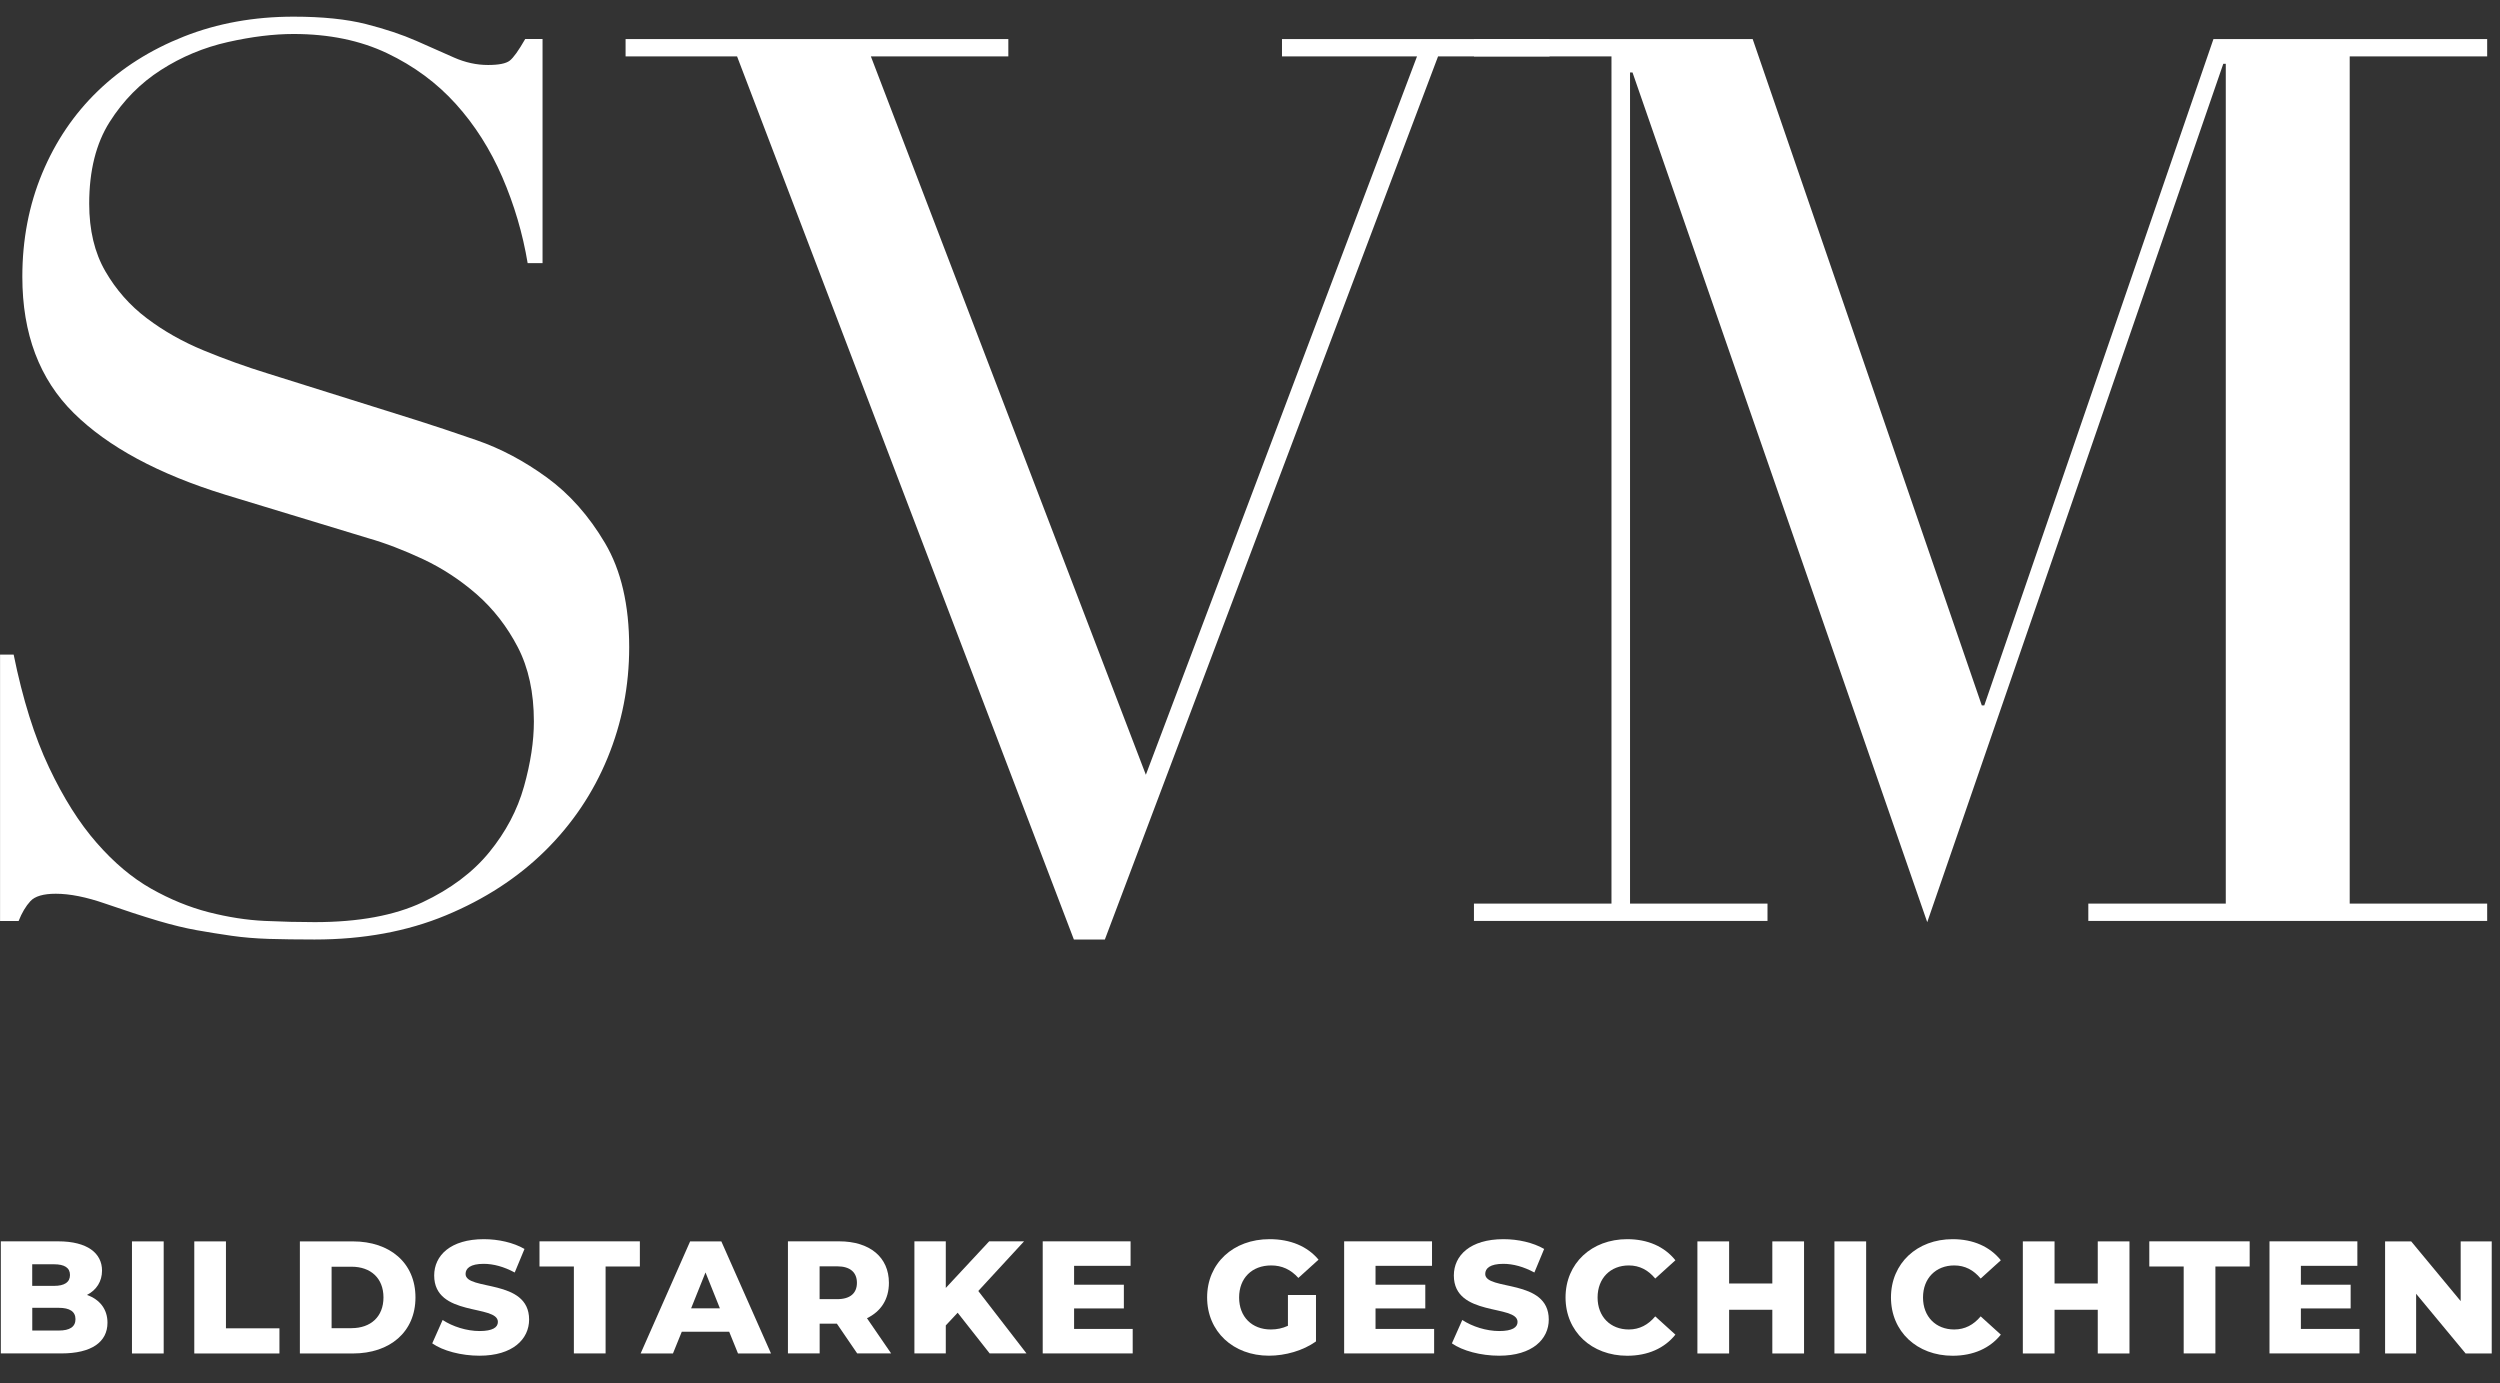 <svg xmlns="http://www.w3.org/2000/svg" id="Ebene_1" viewBox="0 0 450.1 249.05"><rect x="0" y="0" width="450.1" height="249.05" fill="#333333" stroke="none"/><defs><style>.cls-1{fill:#fff;}</style></defs><path class="cls-1" d="M.01,117.86h2.45c1.63,8.03,3.75,14.79,6.36,20.29,2.6,5.5,5.46,10.03,8.59,13.6,3.12,3.57,6.39,6.32,9.81,8.25,3.42,1.93,6.87,3.34,10.37,4.24,3.49.89,6.84,1.41,10.04,1.56,3.2.15,6.21.22,9.03.22,7.88,0,14.35-1.19,19.4-3.57,5.05-2.38,9.07-5.39,12.04-9.03,2.97-3.64,5.05-7.58,6.24-11.82,1.19-4.24,1.78-8.14,1.78-11.71,0-5.2-.97-9.66-2.9-13.38-1.93-3.71-4.39-6.87-7.36-9.48-2.98-2.6-6.21-4.72-9.7-6.36-3.49-1.63-6.8-2.9-9.92-3.79l-25.65-7.8c-12.04-3.71-21.15-8.62-27.32-14.72-6.17-6.09-9.25-14.27-9.25-24.53,0-6.69,1.19-12.9,3.57-18.62,2.38-5.72,5.72-10.67,10.03-14.83,4.31-4.16,9.48-7.43,15.5-9.81,6.02-2.38,12.6-3.57,19.74-3.57,5.2,0,9.55.45,13.05,1.34,3.49.89,6.5,1.9,9.03,3.01,2.53,1.11,4.79,2.12,6.8,3.01,2.01.89,4.05,1.34,6.13,1.34,1.93,0,3.23-.26,3.9-.78.67-.52,1.6-1.82,2.79-3.9h3.12v40.36h-2.68c-.89-5.35-2.42-10.52-4.57-15.5-2.16-4.98-4.94-9.37-8.36-13.16-3.42-3.79-7.55-6.84-12.38-9.14-4.83-2.3-10.45-3.46-16.84-3.46-3.57,0-7.51.48-11.82,1.45-4.31.97-8.33,2.64-12.04,5.02-3.72,2.38-6.8,5.5-9.25,9.37-2.45,3.87-3.68,8.77-3.68,14.72,0,4.76.97,8.81,2.9,12.15,1.93,3.34,4.42,6.17,7.47,8.47,3.05,2.31,6.47,4.24,10.26,5.8s7.62,2.94,11.48,4.13l26.98,8.47c2.82.89,6.39,2.08,10.7,3.57,4.31,1.49,8.51,3.72,12.6,6.69,4.09,2.98,7.58,6.91,10.48,11.82,2.9,4.91,4.35,11.15,4.35,18.73,0,6.99-1.3,13.64-3.9,19.96-2.6,6.32-6.36,11.9-11.26,16.73-4.91,4.83-10.85,8.7-17.84,11.6-6.99,2.9-14.87,4.35-23.64,4.35-3.12,0-5.88-.04-8.25-.11-2.38-.08-4.61-.26-6.69-.56-2.08-.3-4.16-.63-6.24-1-2.08-.37-4.39-.93-6.91-1.67-2.98-.89-6.17-1.93-9.59-3.12-3.42-1.19-6.39-1.78-8.92-1.78-2.23,0-3.76.45-4.57,1.34-.82.89-1.53,2.08-2.12,3.57H.01v-47.94Z"></path><path class="cls-1" d="M112.63,7.03h68.91v3.12h-24.75l49.51,129.34L255.12,10.15h-24.31v-3.12h48.17v3.12h-20.07l-59.99,159h-5.58L132.7,10.15h-20.07v-3.12Z"></path><path class="cls-1" d="M265.38,162.69h24.75V10.15h-24.75v-3.12h50.17l41.25,119.97h.45L398.51,7.03h49.28v3.12h-24.75v152.53h24.75v3.12h-71.81v-3.12h24.75V11.49h-.45l-53.3,154.54L293.92,13.05h-.45v149.63h24.75v3.12h-52.85v-3.12Z"></path><path class="cls-1" d="M19.35,238.14c0,3.49-2.88,5.53-8.3,5.53H.15v-20.18h10.32c5.3,0,7.9,2.16,7.9,5.27,0,1.93-.98,3.49-2.71,4.38,2.28.81,3.69,2.54,3.69,4.99ZM5.8,227.62v3.89h3.92c1.9,0,2.88-.66,2.88-1.96s-.98-1.93-2.88-1.93h-3.92ZM13.59,237.51c0-1.38-1.04-2.05-3-2.05h-4.78v4.09h4.78c1.96,0,3-.66,3-2.05Z"></path><path class="cls-1" d="M23.76,223.5h5.71v20.18h-5.71v-20.18Z"></path><path class="cls-1" d="M34.97,223.5h5.71v15.65h9.63v4.53h-15.33v-20.18Z"></path><path class="cls-1" d="M53.99,223.5h9.54c6.69,0,11.27,3.89,11.27,10.09s-4.58,10.09-11.27,10.09h-9.54v-20.18ZM63.3,239.12c3.43,0,5.74-2.05,5.74-5.53s-2.31-5.53-5.74-5.53h-3.6v11.07h3.6Z"></path><path class="cls-1" d="M77.82,241.86l1.87-4.21c1.79,1.18,4.32,1.99,6.66,1.99s3.29-.66,3.29-1.64c0-3.2-11.47-.86-11.47-8.36,0-3.6,2.94-6.54,8.94-6.54,2.62,0,5.33.61,7.32,1.76l-1.76,4.24c-1.93-1.04-3.83-1.56-5.59-1.56-2.39,0-3.26.81-3.26,1.82,0,3.08,11.44.78,11.44,8.21,0,3.52-2.94,6.51-8.94,6.51-3.31,0-6.6-.89-8.5-2.22Z"></path><path class="cls-1" d="M103.33,228.02h-6.2v-4.53h18.07v4.53h-6.17v15.65h-5.71v-15.65Z"></path><path class="cls-1" d="M131.28,239.76h-8.53l-1.59,3.92h-5.82l8.91-20.18h5.62l8.94,20.18h-5.94l-1.59-3.92ZM129.61,235.55l-2.59-6.46-2.59,6.46h5.19Z"></path><path class="cls-1" d="M150.68,238.31h-3.11v5.36h-5.71v-20.18h9.22c5.51,0,8.96,2.85,8.96,7.47,0,2.97-1.44,5.16-3.95,6.37l4.35,6.34h-6.11l-3.66-5.36ZM150.73,227.99h-3.17v5.91h3.17c2.36,0,3.55-1.09,3.55-2.94s-1.18-2.97-3.55-2.97Z"></path><path class="cls-1" d="M172.41,236.35l-2.13,2.28v5.04h-5.65v-20.18h5.65v8.39l7.81-8.39h6.28l-8.24,8.94,8.68,11.24h-6.63l-5.76-7.32Z"></path><path class="cls-1" d="M203.93,239.26v4.41h-16.2v-20.18h15.82v4.41h-10.17v3.4h8.96v4.27h-8.96v3.69h10.55Z"></path><path class="cls-1" d="M231.89,233.15h5.04v8.36c-2.33,1.67-5.53,2.57-8.47,2.57-6.43,0-11.13-4.35-11.13-10.49s4.7-10.49,11.24-10.49c3.78,0,6.83,1.3,8.82,3.69l-3.63,3.29c-1.38-1.53-2.97-2.25-4.9-2.25-3.46,0-5.77,2.28-5.77,5.77s2.31,5.76,5.71,5.76c1.07,0,2.08-.2,3.08-.66v-5.53Z"></path><path class="cls-1" d="M258.2,239.26v4.41h-16.2v-20.18h15.82v4.41h-10.17v3.4h8.96v4.27h-8.96v3.69h10.55Z"></path><path class="cls-1" d="M261.4,241.86l1.87-4.21c1.79,1.18,4.32,1.99,6.66,1.99s3.29-.66,3.29-1.64c0-3.2-11.47-.86-11.47-8.36,0-3.6,2.94-6.54,8.94-6.54,2.62,0,5.33.61,7.32,1.76l-1.76,4.24c-1.93-1.04-3.83-1.56-5.59-1.56-2.39,0-3.26.81-3.26,1.82,0,3.08,11.44.78,11.44,8.21,0,3.52-2.94,6.51-8.94,6.51-3.31,0-6.6-.89-8.5-2.22Z"></path><path class="cls-1" d="M281.86,233.59c0-6.14,4.7-10.49,11.1-10.49,3.72,0,6.72,1.35,8.68,3.8l-3.63,3.29c-1.27-1.53-2.82-2.36-4.76-2.36-3.31,0-5.62,2.31-5.62,5.77s2.31,5.76,5.62,5.76c1.93,0,3.49-.84,4.76-2.36l3.63,3.29c-1.96,2.45-4.96,3.8-8.68,3.8-6.4,0-11.1-4.35-11.1-10.49Z"></path><path class="cls-1" d="M324.8,223.5v20.18h-5.71v-7.87h-7.78v7.87h-5.71v-20.18h5.71v7.58h7.78v-7.58h5.71Z"></path><path class="cls-1" d="M330.27,223.5h5.71v20.18h-5.71v-20.18Z"></path><path class="cls-1" d="M340.45,233.59c0-6.14,4.7-10.49,11.1-10.49,3.72,0,6.72,1.35,8.68,3.8l-3.63,3.29c-1.27-1.53-2.82-2.36-4.76-2.36-3.31,0-5.62,2.31-5.62,5.77s2.31,5.76,5.62,5.76c1.93,0,3.49-.84,4.76-2.36l3.63,3.29c-1.96,2.45-4.96,3.8-8.68,3.8-6.4,0-11.1-4.35-11.1-10.49Z"></path><path class="cls-1" d="M383.39,223.5v20.18h-5.71v-7.87h-7.78v7.87h-5.71v-20.18h5.71v7.58h7.78v-7.58h5.71Z"></path><path class="cls-1" d="M393.16,228.02h-6.2v-4.53h18.07v4.53h-6.17v15.65h-5.71v-15.65Z"></path><path class="cls-1" d="M424.8,239.26v4.41h-16.2v-20.18h15.82v4.41h-10.17v3.4h8.96v4.27h-8.96v3.69h10.55Z"></path><path class="cls-1" d="M448.61,223.5v20.18h-4.7l-8.91-10.75v10.75h-5.59v-20.18h4.7l8.91,10.75v-10.75h5.59Z"></path></svg>